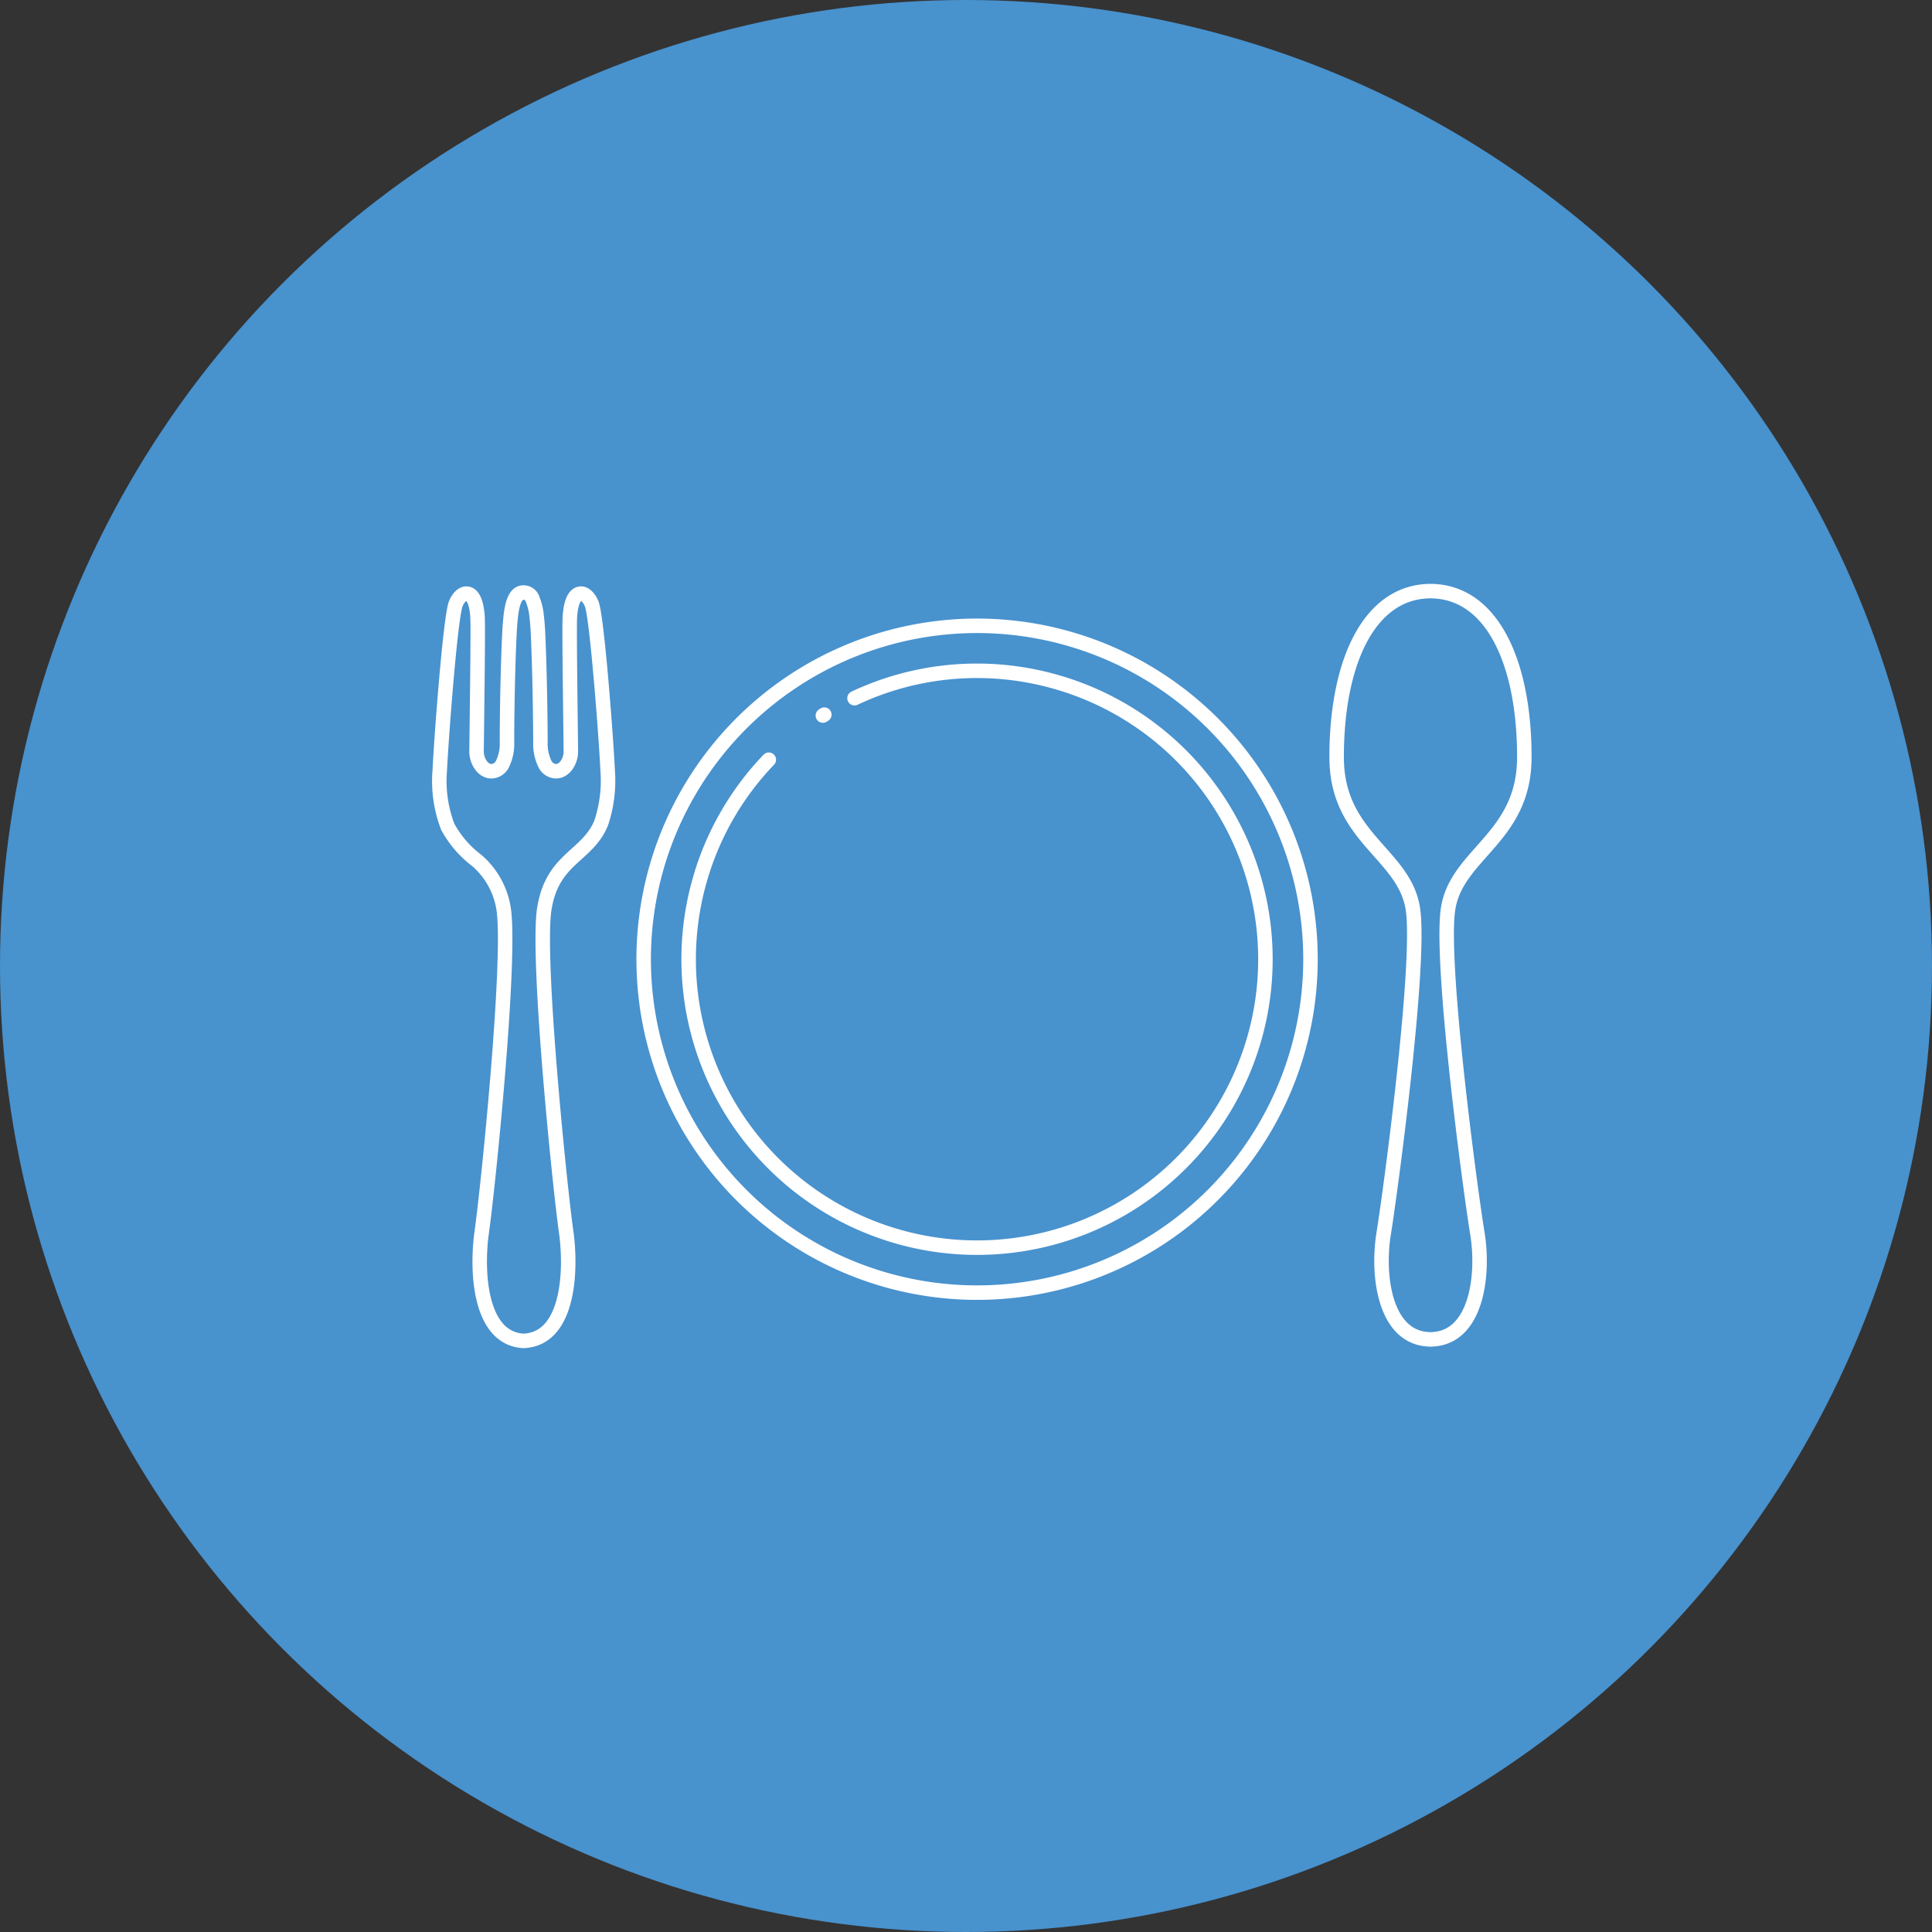 <?xml version="1.0" encoding="UTF-8"?> <svg xmlns="http://www.w3.org/2000/svg" width="160" height="160" viewBox="0 0 160 160"><rect x="0" y="0" width="160" height="160" fill="#333333" stroke="none"/><g id="environment_img43" transform="translate(-950 -5844)"><circle id="楕円形_104" data-name="楕円形 104" cx="80" cy="80" r="80" transform="translate(950 5844)" fill="#4892ce"></circle><g id="environment_img43-2" data-name="environment_img43" transform="translate(-64 889)"><g id="グループ_1701" data-name="グループ 1701" transform="translate(1629 3163.717)"><rect id="長方形_2349-2" data-name="長方形 2349-2" width="110" height="110" transform="translate(-590 1816.283)" fill="none"></rect></g><g id="グループ_1703" data-name="グループ 1703" transform="translate(1629 3163.717)"><g id="グループ_1702" data-name="グループ 1702"><path id="パス_31893" data-name="パス 31893" d="M-526.832,1844.079a27.612,27.612,0,0,0-33.893,19.393,27.611,27.611,0,0,0,19.393,33.892,27.611,27.611,0,0,0,33.893-19.393A27.611,27.611,0,0,0-526.832,1844.079Z" fill="none" stroke="#fff" stroke-miterlimit="10" stroke-width="1.2"></path><path id="パス_31894" data-name="パス 31894" d="M-551.331,1854.2a23.77,23.77,0,0,0-5.8,10.255,23.882,23.882,0,0,0,16.774,29.316,23.883,23.883,0,0,0,29.316-16.775,23.883,23.883,0,0,0-16.774-29.316,23.8,23.8,0,0,0-16.418,1.424m-2.5,1.362-.12.075" fill="none" stroke="#fff" stroke-linecap="round" stroke-linejoin="round" stroke-width="1.2"></path></g><path id="パス_31895" data-name="パス 31895" d="M-571.575,1902.33h-.035a.57.57,0,0,1-.13-.007c-3.551-.286-3.8-5.741-3.381-8.879.551-3.862,2.4-22.16,1.857-26.688a6.622,6.622,0,0,0-2.251-4.212,8.688,8.688,0,0,1-2.408-2.8,10.6,10.6,0,0,1-.655-4.693c.106-2.389.873-12.662,1.324-13.767.212-.519.55-.841.882-.841.3,0,.817.254.92,1.957.057.92-.054,8.512-.082,11.125,0,.77.505,1.628,1.228,1.628a1.042,1.042,0,0,0,.911-.585,3.819,3.819,0,0,0,.381-1.866c0-2.689.082-6.218.171-8.235.026-.623.054-1.247.115-1.869s.2-2.153.98-2.235a.777.777,0,0,1,.852.538,4.921,4.921,0,0,1,.338,1.412c.046.371.075.753.1,1.128.123,2.622.2,5.985.215,9.261a3.819,3.819,0,0,0,.381,1.866,1.041,1.041,0,0,0,.91.585c.724,0,1.228-.858,1.228-1.628-.026-2.62-.14-10.2-.082-11.125.1-1.7.622-1.957.921-1.957.332,0,.67.322.882.841.451,1.1,1.218,11.378,1.324,13.767a11.093,11.093,0,0,1-.538,4.4c-1.175,2.829-4.133,2.893-4.735,7.3-.548,4.528,1.306,22.826,1.857,26.688.42,3.174.17,8.578-3.381,8.879A.535.535,0,0,1-571.575,1902.33Z" fill="none" stroke="#fff" stroke-miterlimit="10" stroke-width="1.2"></path><path id="パス_31896" data-name="パス 31896" d="M-495.088,1866.64c.64-4.64,6.315-5.917,6.326-12.62.012-7.849-2.664-13.728-7.732-13.784h-.079c-5.069.056-7.745,5.935-7.732,13.784.01,6.7,5.686,7.98,6.326,12.62s-1.863,23.3-2.43,26.794c-.558,3.436.056,8.606,3.741,8.766a.74.74,0,0,0,.1.007h.079a.74.74,0,0,0,.1-.007c3.685-.16,4.3-5.33,3.741-8.766C-493.225,1889.944-495.728,1871.279-495.088,1866.64Z" fill="none" stroke="#fff" stroke-miterlimit="10" stroke-width="1.2"></path></g></g></g></svg> 